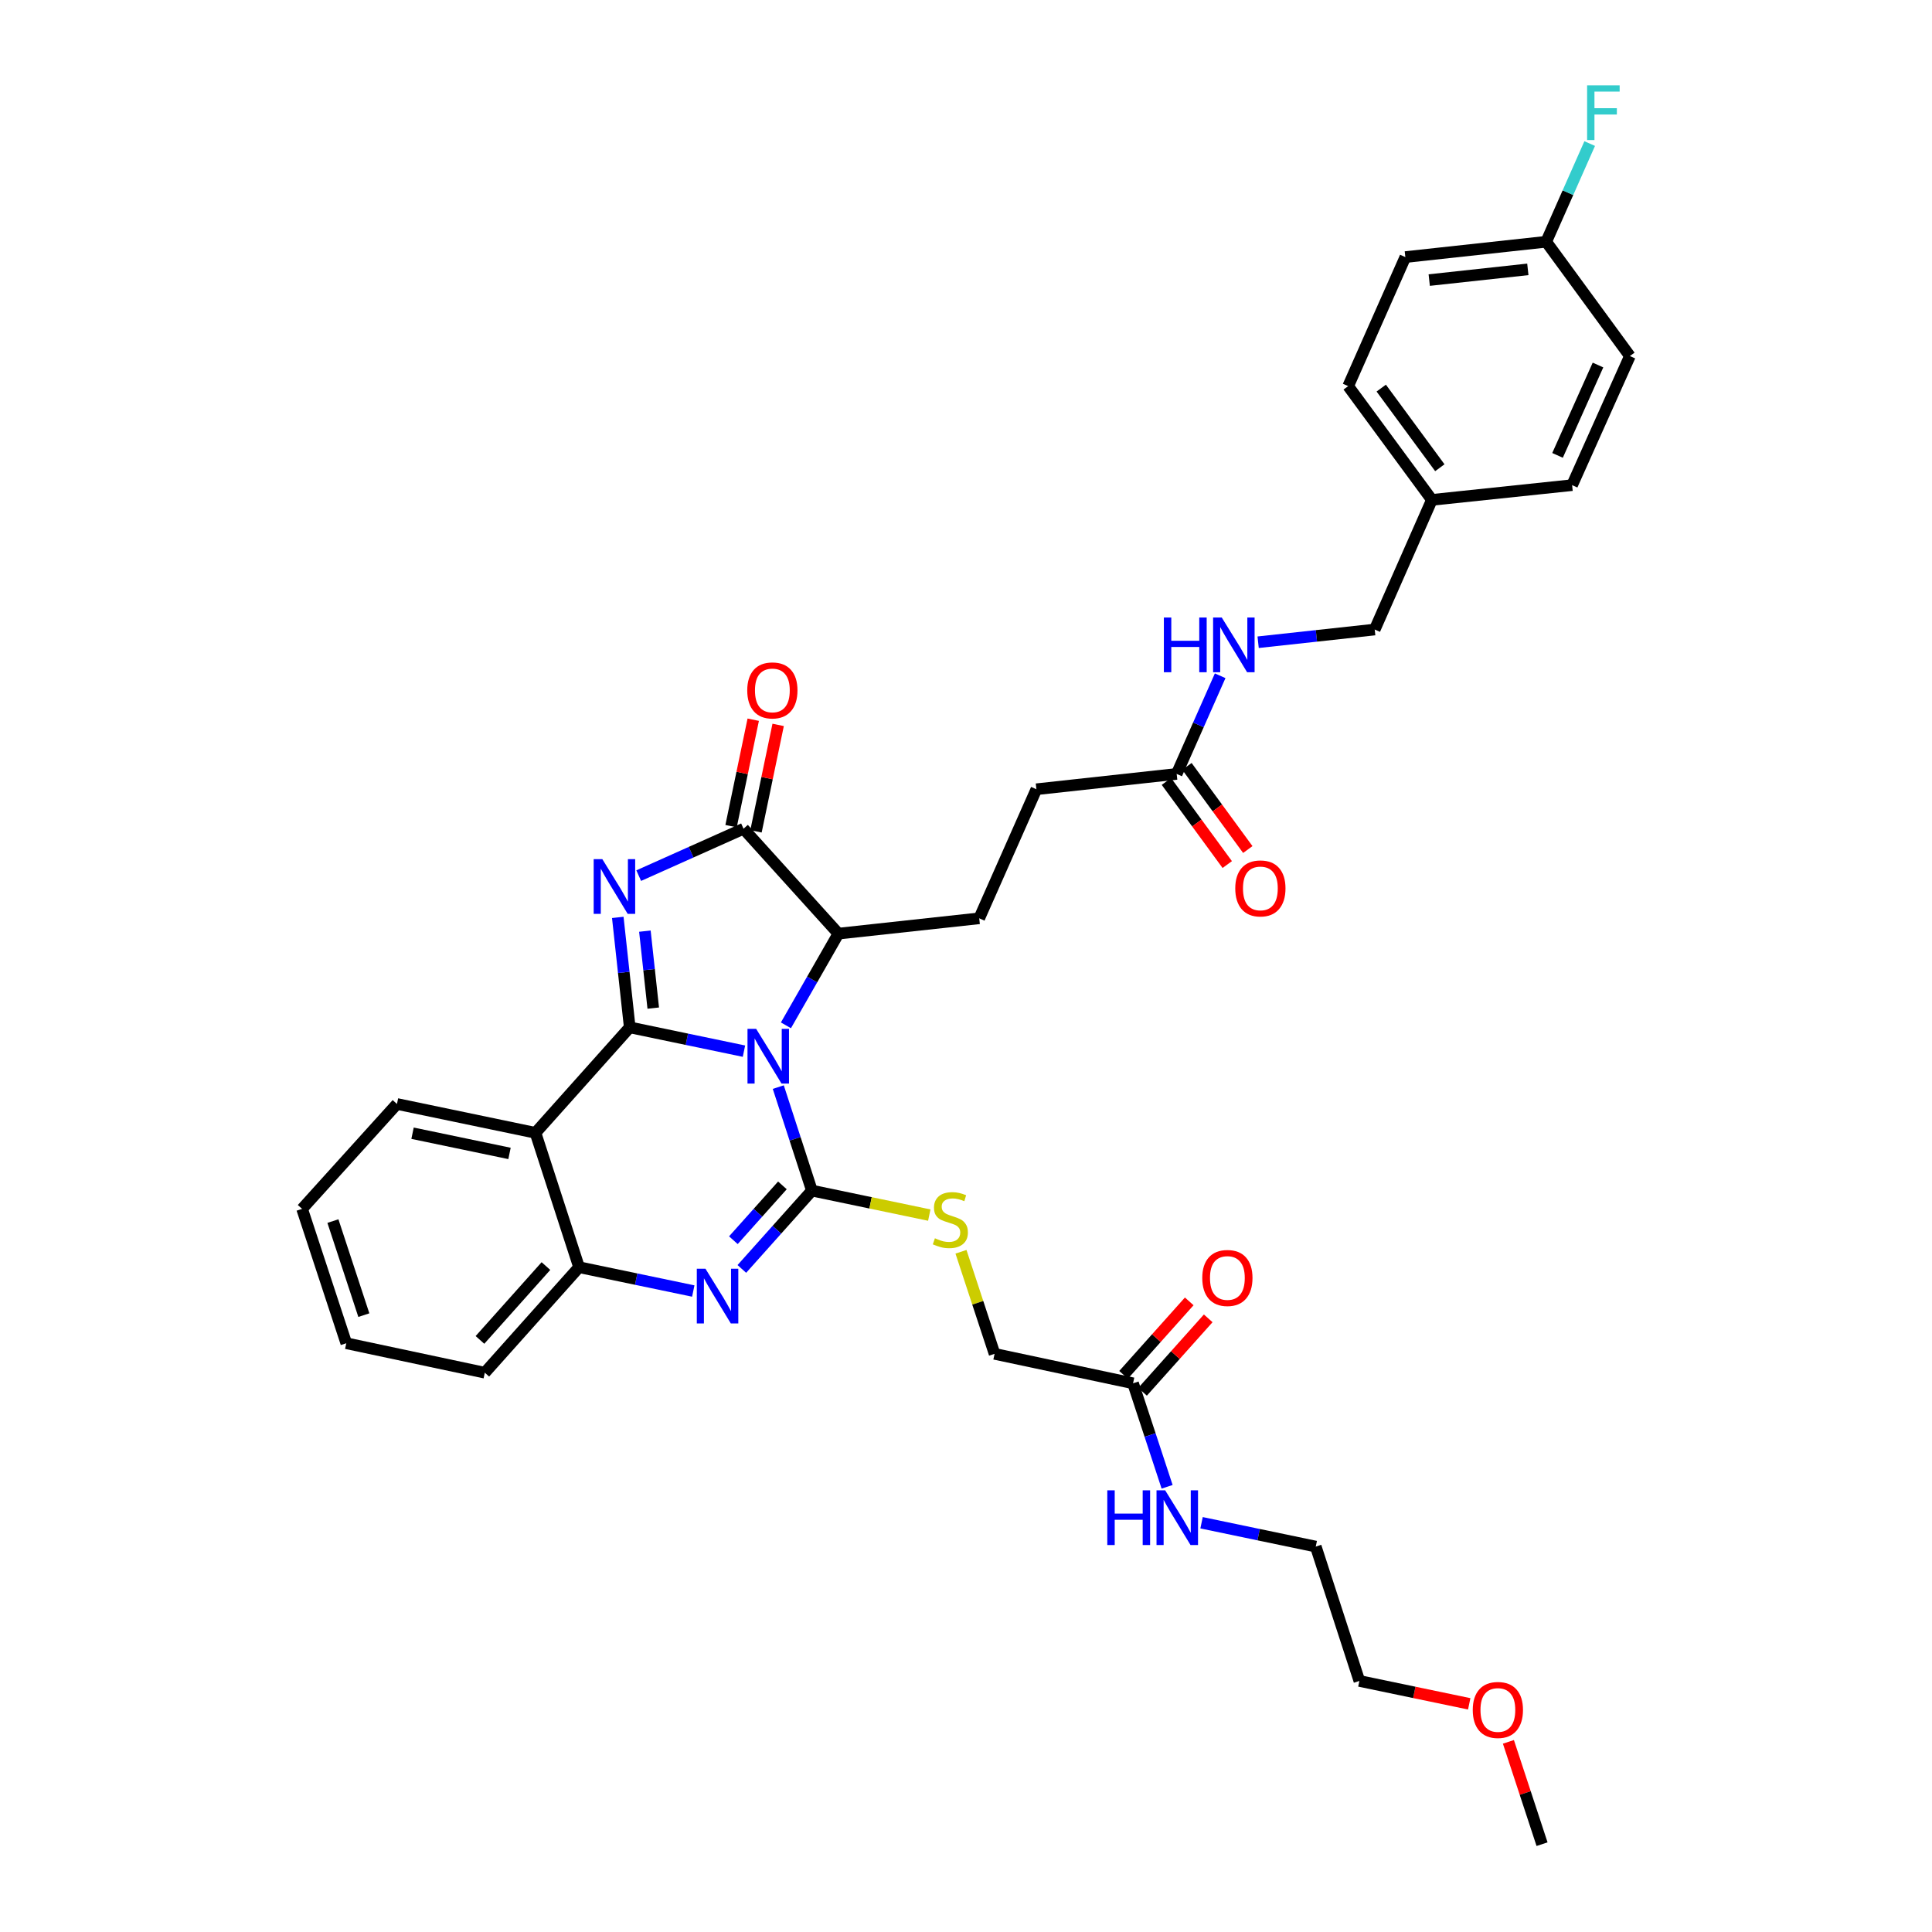 <?xml version='1.0' encoding='iso-8859-1'?>
<svg version='1.1' baseProfile='full'
              xmlns='http://www.w3.org/2000/svg'
                      xmlns:rdkit='http://www.rdkit.org/xml'
                      xmlns:xlink='http://www.w3.org/1999/xlink'
                  xml:space='preserve'
width='1000px' height='1000px' viewBox='0 0 1000 1000'>
<!-- END OF HEADER -->
<rect style='opacity:1.0;fill:#FFFFFF;stroke:none' width='1000' height='1000' x='0' y='0'> </rect>
<path class='bond-0' d='M 385.074,544.078 L 355.511,537.917' style='fill:none;fill-rule:evenodd;stroke:#0000FF;stroke-width:6px;stroke-linecap:butt;stroke-linejoin:miter;stroke-opacity:1' />
<path class='bond-0' d='M 355.511,537.917 L 325.948,531.757' style='fill:none;fill-rule:evenodd;stroke:#000000;stroke-width:6px;stroke-linecap:butt;stroke-linejoin:miter;stroke-opacity:1' />
<path class='bond-1' d='M 402.838,562.686 L 411.537,589.468' style='fill:none;fill-rule:evenodd;stroke:#0000FF;stroke-width:6px;stroke-linecap:butt;stroke-linejoin:miter;stroke-opacity:1' />
<path class='bond-1' d='M 411.537,589.468 L 420.236,616.25' style='fill:none;fill-rule:evenodd;stroke:#000000;stroke-width:6px;stroke-linecap:butt;stroke-linejoin:miter;stroke-opacity:1' />
<path class='bond-6' d='M 406.795,530.71 L 420.378,506.977' style='fill:none;fill-rule:evenodd;stroke:#0000FF;stroke-width:6px;stroke-linecap:butt;stroke-linejoin:miter;stroke-opacity:1' />
<path class='bond-6' d='M 420.378,506.977 L 433.962,483.244' style='fill:none;fill-rule:evenodd;stroke:#000000;stroke-width:6px;stroke-linecap:butt;stroke-linejoin:miter;stroke-opacity:1' />
<path class='bond-2' d='M 325.948,531.757 L 322.856,503.301' style='fill:none;fill-rule:evenodd;stroke:#000000;stroke-width:6px;stroke-linecap:butt;stroke-linejoin:miter;stroke-opacity:1' />
<path class='bond-2' d='M 322.856,503.301 L 319.764,474.845' style='fill:none;fill-rule:evenodd;stroke:#0000FF;stroke-width:6px;stroke-linecap:butt;stroke-linejoin:miter;stroke-opacity:1' />
<path class='bond-2' d='M 338.12,521.797 L 335.956,501.878' style='fill:none;fill-rule:evenodd;stroke:#000000;stroke-width:6px;stroke-linecap:butt;stroke-linejoin:miter;stroke-opacity:1' />
<path class='bond-2' d='M 335.956,501.878 L 333.792,481.959' style='fill:none;fill-rule:evenodd;stroke:#0000FF;stroke-width:6px;stroke-linecap:butt;stroke-linejoin:miter;stroke-opacity:1' />
<path class='bond-5' d='M 325.948,531.757 L 277.164,586.353' style='fill:none;fill-rule:evenodd;stroke:#000000;stroke-width:6px;stroke-linecap:butt;stroke-linejoin:miter;stroke-opacity:1' />
<path class='bond-3' d='M 420.236,616.25 L 402.107,636.523' style='fill:none;fill-rule:evenodd;stroke:#000000;stroke-width:6px;stroke-linecap:butt;stroke-linejoin:miter;stroke-opacity:1' />
<path class='bond-3' d='M 402.107,636.523 L 383.979,656.795' style='fill:none;fill-rule:evenodd;stroke:#0000FF;stroke-width:6px;stroke-linecap:butt;stroke-linejoin:miter;stroke-opacity:1' />
<path class='bond-3' d='M 404.975,613.548 L 392.285,627.739' style='fill:none;fill-rule:evenodd;stroke:#000000;stroke-width:6px;stroke-linecap:butt;stroke-linejoin:miter;stroke-opacity:1' />
<path class='bond-3' d='M 392.285,627.739 L 379.595,641.93' style='fill:none;fill-rule:evenodd;stroke:#0000FF;stroke-width:6px;stroke-linecap:butt;stroke-linejoin:miter;stroke-opacity:1' />
<path class='bond-8' d='M 420.236,616.25 L 450.614,622.59' style='fill:none;fill-rule:evenodd;stroke:#000000;stroke-width:6px;stroke-linecap:butt;stroke-linejoin:miter;stroke-opacity:1' />
<path class='bond-8' d='M 450.614,622.59 L 480.993,628.929' style='fill:none;fill-rule:evenodd;stroke:#CCCC00;stroke-width:6px;stroke-linecap:butt;stroke-linejoin:miter;stroke-opacity:1' />
<path class='bond-35' d='M 330.597,453.228 L 357.723,441.091' style='fill:none;fill-rule:evenodd;stroke:#0000FF;stroke-width:6px;stroke-linecap:butt;stroke-linejoin:miter;stroke-opacity:1' />
<path class='bond-35' d='M 357.723,441.091 L 384.848,428.955' style='fill:none;fill-rule:evenodd;stroke:#000000;stroke-width:6px;stroke-linecap:butt;stroke-linejoin:miter;stroke-opacity:1' />
<path class='bond-7' d='M 358.837,668.233 L 329.278,662.069' style='fill:none;fill-rule:evenodd;stroke:#0000FF;stroke-width:6px;stroke-linecap:butt;stroke-linejoin:miter;stroke-opacity:1' />
<path class='bond-7' d='M 329.278,662.069 L 299.718,655.905' style='fill:none;fill-rule:evenodd;stroke:#000000;stroke-width:6px;stroke-linecap:butt;stroke-linejoin:miter;stroke-opacity:1' />
<path class='bond-4' d='M 384.848,428.955 L 433.962,483.244' style='fill:none;fill-rule:evenodd;stroke:#000000;stroke-width:6px;stroke-linecap:butt;stroke-linejoin:miter;stroke-opacity:1' />
<path class='bond-12' d='M 391.298,430.298 L 397.034,402.752' style='fill:none;fill-rule:evenodd;stroke:#000000;stroke-width:6px;stroke-linecap:butt;stroke-linejoin:miter;stroke-opacity:1' />
<path class='bond-12' d='M 397.034,402.752 L 402.77,375.206' style='fill:none;fill-rule:evenodd;stroke:#FF0000;stroke-width:6px;stroke-linecap:butt;stroke-linejoin:miter;stroke-opacity:1' />
<path class='bond-12' d='M 378.398,427.612 L 384.134,400.066' style='fill:none;fill-rule:evenodd;stroke:#000000;stroke-width:6px;stroke-linecap:butt;stroke-linejoin:miter;stroke-opacity:1' />
<path class='bond-12' d='M 384.134,400.066 L 389.87,372.52' style='fill:none;fill-rule:evenodd;stroke:#FF0000;stroke-width:6px;stroke-linecap:butt;stroke-linejoin:miter;stroke-opacity:1' />
<path class='bond-21' d='M 277.164,586.353 L 205.467,571.412' style='fill:none;fill-rule:evenodd;stroke:#000000;stroke-width:6px;stroke-linecap:butt;stroke-linejoin:miter;stroke-opacity:1' />
<path class='bond-21' d='M 263.721,597.012 L 213.533,586.553' style='fill:none;fill-rule:evenodd;stroke:#000000;stroke-width:6px;stroke-linecap:butt;stroke-linejoin:miter;stroke-opacity:1' />
<path class='bond-36' d='M 277.164,586.353 L 299.718,655.905' style='fill:none;fill-rule:evenodd;stroke:#000000;stroke-width:6px;stroke-linecap:butt;stroke-linejoin:miter;stroke-opacity:1' />
<path class='bond-9' d='M 433.962,483.244 L 506.845,475.316' style='fill:none;fill-rule:evenodd;stroke:#000000;stroke-width:6px;stroke-linecap:butt;stroke-linejoin:miter;stroke-opacity:1' />
<path class='bond-28' d='M 299.718,655.905 L 250.934,710.509' style='fill:none;fill-rule:evenodd;stroke:#000000;stroke-width:6px;stroke-linecap:butt;stroke-linejoin:miter;stroke-opacity:1' />
<path class='bond-28' d='M 282.574,655.317 L 248.425,693.539' style='fill:none;fill-rule:evenodd;stroke:#000000;stroke-width:6px;stroke-linecap:butt;stroke-linejoin:miter;stroke-opacity:1' />
<path class='bond-16' d='M 497.402,647.916 L 506.095,674.333' style='fill:none;fill-rule:evenodd;stroke:#CCCC00;stroke-width:6px;stroke-linecap:butt;stroke-linejoin:miter;stroke-opacity:1' />
<path class='bond-16' d='M 506.095,674.333 L 514.787,700.751' style='fill:none;fill-rule:evenodd;stroke:#000000;stroke-width:6px;stroke-linecap:butt;stroke-linejoin:miter;stroke-opacity:1' />
<path class='bond-17' d='M 506.845,475.316 L 536.434,408.509' style='fill:none;fill-rule:evenodd;stroke:#000000;stroke-width:6px;stroke-linecap:butt;stroke-linejoin:miter;stroke-opacity:1' />
<path class='bond-10' d='M 609.046,400.581 L 536.434,408.509' style='fill:none;fill-rule:evenodd;stroke:#000000;stroke-width:6px;stroke-linecap:butt;stroke-linejoin:miter;stroke-opacity:1' />
<path class='bond-13' d='M 609.046,400.581 L 620.3,375.178' style='fill:none;fill-rule:evenodd;stroke:#000000;stroke-width:6px;stroke-linecap:butt;stroke-linejoin:miter;stroke-opacity:1' />
<path class='bond-13' d='M 620.3,375.178 L 631.554,349.775' style='fill:none;fill-rule:evenodd;stroke:#0000FF;stroke-width:6px;stroke-linecap:butt;stroke-linejoin:miter;stroke-opacity:1' />
<path class='bond-14' d='M 603.73,404.472 L 619.479,425.985' style='fill:none;fill-rule:evenodd;stroke:#000000;stroke-width:6px;stroke-linecap:butt;stroke-linejoin:miter;stroke-opacity:1' />
<path class='bond-14' d='M 619.479,425.985 L 635.227,447.498' style='fill:none;fill-rule:evenodd;stroke:#FF0000;stroke-width:6px;stroke-linecap:butt;stroke-linejoin:miter;stroke-opacity:1' />
<path class='bond-14' d='M 614.362,396.689 L 630.111,418.201' style='fill:none;fill-rule:evenodd;stroke:#000000;stroke-width:6px;stroke-linecap:butt;stroke-linejoin:miter;stroke-opacity:1' />
<path class='bond-14' d='M 630.111,418.201 L 645.86,439.714' style='fill:none;fill-rule:evenodd;stroke:#FF0000;stroke-width:6px;stroke-linecap:butt;stroke-linejoin:miter;stroke-opacity:1' />
<path class='bond-11' d='M 586.47,715.999 L 514.787,700.751' style='fill:none;fill-rule:evenodd;stroke:#000000;stroke-width:6px;stroke-linecap:butt;stroke-linejoin:miter;stroke-opacity:1' />
<path class='bond-15' d='M 591.381,720.391 L 608.376,701.383' style='fill:none;fill-rule:evenodd;stroke:#000000;stroke-width:6px;stroke-linecap:butt;stroke-linejoin:miter;stroke-opacity:1' />
<path class='bond-15' d='M 608.376,701.383 L 625.371,682.375' style='fill:none;fill-rule:evenodd;stroke:#FF0000;stroke-width:6px;stroke-linecap:butt;stroke-linejoin:miter;stroke-opacity:1' />
<path class='bond-15' d='M 581.558,711.608 L 598.553,692.6' style='fill:none;fill-rule:evenodd;stroke:#000000;stroke-width:6px;stroke-linecap:butt;stroke-linejoin:miter;stroke-opacity:1' />
<path class='bond-15' d='M 598.553,692.6 L 615.548,673.592' style='fill:none;fill-rule:evenodd;stroke:#FF0000;stroke-width:6px;stroke-linecap:butt;stroke-linejoin:miter;stroke-opacity:1' />
<path class='bond-18' d='M 586.47,715.999 L 595.281,742.78' style='fill:none;fill-rule:evenodd;stroke:#000000;stroke-width:6px;stroke-linecap:butt;stroke-linejoin:miter;stroke-opacity:1' />
<path class='bond-18' d='M 595.281,742.78 L 604.093,769.561' style='fill:none;fill-rule:evenodd;stroke:#0000FF;stroke-width:6px;stroke-linecap:butt;stroke-linejoin:miter;stroke-opacity:1' />
<path class='bond-19' d='M 651.209,332.418 L 681.379,329.132' style='fill:none;fill-rule:evenodd;stroke:#0000FF;stroke-width:6px;stroke-linecap:butt;stroke-linejoin:miter;stroke-opacity:1' />
<path class='bond-19' d='M 681.379,329.132 L 711.548,325.845' style='fill:none;fill-rule:evenodd;stroke:#000000;stroke-width:6px;stroke-linecap:butt;stroke-linejoin:miter;stroke-opacity:1' />
<path class='bond-30' d='M 621.924,788.174 L 651.48,794.341' style='fill:none;fill-rule:evenodd;stroke:#0000FF;stroke-width:6px;stroke-linecap:butt;stroke-linejoin:miter;stroke-opacity:1' />
<path class='bond-30' d='M 651.48,794.341 L 681.036,800.507' style='fill:none;fill-rule:evenodd;stroke:#000000;stroke-width:6px;stroke-linecap:butt;stroke-linejoin:miter;stroke-opacity:1' />
<path class='bond-22' d='M 711.548,325.845 L 741.138,258.738' style='fill:none;fill-rule:evenodd;stroke:#000000;stroke-width:6px;stroke-linecap:butt;stroke-linejoin:miter;stroke-opacity:1' />
<path class='bond-20' d='M 800.317,125.132 L 727.404,133.06' style='fill:none;fill-rule:evenodd;stroke:#000000;stroke-width:6px;stroke-linecap:butt;stroke-linejoin:miter;stroke-opacity:1' />
<path class='bond-20' d='M 790.804,139.421 L 739.766,144.97' style='fill:none;fill-rule:evenodd;stroke:#000000;stroke-width:6px;stroke-linecap:butt;stroke-linejoin:miter;stroke-opacity:1' />
<path class='bond-23' d='M 800.317,125.132 L 811.571,99.722' style='fill:none;fill-rule:evenodd;stroke:#000000;stroke-width:6px;stroke-linecap:butt;stroke-linejoin:miter;stroke-opacity:1' />
<path class='bond-23' d='M 811.571,99.722 L 822.825,74.311' style='fill:none;fill-rule:evenodd;stroke:#33CCCC;stroke-width:6px;stroke-linecap:butt;stroke-linejoin:miter;stroke-opacity:1' />
<path class='bond-38' d='M 800.317,125.132 L 843.632,184.296' style='fill:none;fill-rule:evenodd;stroke:#000000;stroke-width:6px;stroke-linecap:butt;stroke-linejoin:miter;stroke-opacity:1' />
<path class='bond-33' d='M 205.467,571.412 L 156.368,625.715' style='fill:none;fill-rule:evenodd;stroke:#000000;stroke-width:6px;stroke-linecap:butt;stroke-linejoin:miter;stroke-opacity:1' />
<path class='bond-26' d='M 741.138,258.738 L 813.72,251.11' style='fill:none;fill-rule:evenodd;stroke:#000000;stroke-width:6px;stroke-linecap:butt;stroke-linejoin:miter;stroke-opacity:1' />
<path class='bond-27' d='M 741.138,258.738 L 697.815,199.859' style='fill:none;fill-rule:evenodd;stroke:#000000;stroke-width:6px;stroke-linecap:butt;stroke-linejoin:miter;stroke-opacity:1' />
<path class='bond-27' d='M 745.253,242.097 L 714.927,200.882' style='fill:none;fill-rule:evenodd;stroke:#000000;stroke-width:6px;stroke-linecap:butt;stroke-linejoin:miter;stroke-opacity:1' />
<path class='bond-24' d='M 843.632,184.296 L 813.72,251.11' style='fill:none;fill-rule:evenodd;stroke:#000000;stroke-width:6px;stroke-linecap:butt;stroke-linejoin:miter;stroke-opacity:1' />
<path class='bond-24' d='M 827.119,188.934 L 806.18,235.704' style='fill:none;fill-rule:evenodd;stroke:#000000;stroke-width:6px;stroke-linecap:butt;stroke-linejoin:miter;stroke-opacity:1' />
<path class='bond-25' d='M 727.404,133.06 L 697.815,199.859' style='fill:none;fill-rule:evenodd;stroke:#000000;stroke-width:6px;stroke-linecap:butt;stroke-linejoin:miter;stroke-opacity:1' />
<path class='bond-34' d='M 250.934,710.509 L 179.237,695.26' style='fill:none;fill-rule:evenodd;stroke:#000000;stroke-width:6px;stroke-linecap:butt;stroke-linejoin:miter;stroke-opacity:1' />
<path class='bond-29' d='M 760.465,881.902 L 732.039,875.977' style='fill:none;fill-rule:evenodd;stroke:#FF0000;stroke-width:6px;stroke-linecap:butt;stroke-linejoin:miter;stroke-opacity:1' />
<path class='bond-29' d='M 732.039,875.977 L 703.613,870.052' style='fill:none;fill-rule:evenodd;stroke:#000000;stroke-width:6px;stroke-linecap:butt;stroke-linejoin:miter;stroke-opacity:1' />
<path class='bond-32' d='M 780.75,901.584 L 789.457,928.065' style='fill:none;fill-rule:evenodd;stroke:#FF0000;stroke-width:6px;stroke-linecap:butt;stroke-linejoin:miter;stroke-opacity:1' />
<path class='bond-32' d='M 789.457,928.065 L 798.164,954.545' style='fill:none;fill-rule:evenodd;stroke:#000000;stroke-width:6px;stroke-linecap:butt;stroke-linejoin:miter;stroke-opacity:1' />
<path class='bond-31' d='M 681.036,800.507 L 703.613,870.052' style='fill:none;fill-rule:evenodd;stroke:#000000;stroke-width:6px;stroke-linecap:butt;stroke-linejoin:miter;stroke-opacity:1' />
<path class='bond-37' d='M 156.368,625.715 L 179.237,695.26' style='fill:none;fill-rule:evenodd;stroke:#000000;stroke-width:6px;stroke-linecap:butt;stroke-linejoin:miter;stroke-opacity:1' />
<path class='bond-37' d='M 172.316,632.031 L 188.324,680.712' style='fill:none;fill-rule:evenodd;stroke:#000000;stroke-width:6px;stroke-linecap:butt;stroke-linejoin:miter;stroke-opacity:1' />
<path  class='atom-0' d='M 391.385 532.538
L 400.665 547.538
Q 401.585 549.018, 403.065 551.698
Q 404.545 554.378, 404.625 554.538
L 404.625 532.538
L 408.385 532.538
L 408.385 560.858
L 404.505 560.858
L 394.545 544.458
Q 393.385 542.538, 392.145 540.338
Q 390.945 538.138, 390.585 537.458
L 390.585 560.858
L 386.905 560.858
L 386.905 532.538
L 391.385 532.538
' fill='#0000FF'/>
<path  class='atom-3' d='M 311.767 444.692
L 321.047 459.692
Q 321.967 461.172, 323.447 463.852
Q 324.927 466.532, 325.007 466.692
L 325.007 444.692
L 328.767 444.692
L 328.767 473.012
L 324.887 473.012
L 314.927 456.612
Q 313.767 454.692, 312.527 452.492
Q 311.327 450.292, 310.967 449.612
L 310.967 473.012
L 307.287 473.012
L 307.287 444.692
L 311.767 444.692
' fill='#0000FF'/>
<path  class='atom-4' d='M 365.148 656.694
L 374.428 671.694
Q 375.348 673.174, 376.828 675.854
Q 378.308 678.534, 378.388 678.694
L 378.388 656.694
L 382.148 656.694
L 382.148 685.014
L 378.268 685.014
L 368.308 668.614
Q 367.148 666.694, 365.908 664.494
Q 364.708 662.294, 364.348 661.614
L 364.348 685.014
L 360.668 685.014
L 360.668 656.694
L 365.148 656.694
' fill='#0000FF'/>
<path  class='atom-9' d='M 483.904 640.926
Q 484.224 641.046, 485.544 641.606
Q 486.864 642.166, 488.304 642.526
Q 489.784 642.846, 491.224 642.846
Q 493.904 642.846, 495.464 641.566
Q 497.024 640.246, 497.024 637.966
Q 497.024 636.406, 496.224 635.446
Q 495.464 634.486, 494.264 633.966
Q 493.064 633.446, 491.064 632.846
Q 488.544 632.086, 487.024 631.366
Q 485.544 630.646, 484.464 629.126
Q 483.424 627.606, 483.424 625.046
Q 483.424 621.486, 485.824 619.286
Q 488.264 617.086, 493.064 617.086
Q 496.344 617.086, 500.064 618.646
L 499.144 621.726
Q 495.744 620.326, 493.184 620.326
Q 490.424 620.326, 488.904 621.486
Q 487.384 622.606, 487.424 624.566
Q 487.424 626.086, 488.184 627.006
Q 488.984 627.926, 490.104 628.446
Q 491.264 628.966, 493.184 629.566
Q 495.744 630.366, 497.264 631.166
Q 498.784 631.966, 499.864 633.606
Q 500.984 635.206, 500.984 637.966
Q 500.984 641.886, 498.344 644.006
Q 495.744 646.086, 491.384 646.086
Q 488.864 646.086, 486.944 645.526
Q 485.064 645.006, 482.824 644.086
L 483.904 640.926
' fill='#CCCC00'/>
<path  class='atom-13' d='M 386.775 357.352
Q 386.775 350.552, 390.135 346.752
Q 393.495 342.952, 399.775 342.952
Q 406.055 342.952, 409.415 346.752
Q 412.775 350.552, 412.775 357.352
Q 412.775 364.232, 409.375 368.152
Q 405.975 372.032, 399.775 372.032
Q 393.535 372.032, 390.135 368.152
Q 386.775 364.272, 386.775 357.352
M 399.775 368.832
Q 404.095 368.832, 406.415 365.952
Q 408.775 363.032, 408.775 357.352
Q 408.775 351.792, 406.415 348.992
Q 404.095 346.152, 399.775 346.152
Q 395.455 346.152, 393.095 348.952
Q 390.775 351.752, 390.775 357.352
Q 390.775 363.072, 393.095 365.952
Q 395.455 368.832, 399.775 368.832
' fill='#FF0000'/>
<path  class='atom-14' d='M 602.416 319.628
L 606.256 319.628
L 606.256 331.668
L 620.736 331.668
L 620.736 319.628
L 624.576 319.628
L 624.576 347.948
L 620.736 347.948
L 620.736 334.868
L 606.256 334.868
L 606.256 347.948
L 602.416 347.948
L 602.416 319.628
' fill='#0000FF'/>
<path  class='atom-14' d='M 632.376 319.628
L 641.656 334.628
Q 642.576 336.108, 644.056 338.788
Q 645.536 341.468, 645.616 341.628
L 645.616 319.628
L 649.376 319.628
L 649.376 347.948
L 645.496 347.948
L 635.536 331.548
Q 634.376 329.628, 633.136 327.428
Q 631.936 325.228, 631.576 324.548
L 631.576 347.948
L 627.896 347.948
L 627.896 319.628
L 632.376 319.628
' fill='#0000FF'/>
<path  class='atom-15' d='M 639.369 459.84
Q 639.369 453.04, 642.729 449.24
Q 646.089 445.44, 652.369 445.44
Q 658.649 445.44, 662.009 449.24
Q 665.369 453.04, 665.369 459.84
Q 665.369 466.72, 661.969 470.64
Q 658.569 474.52, 652.369 474.52
Q 646.129 474.52, 642.729 470.64
Q 639.369 466.76, 639.369 459.84
M 652.369 471.32
Q 656.689 471.32, 659.009 468.44
Q 661.369 465.52, 661.369 459.84
Q 661.369 454.28, 659.009 451.48
Q 656.689 448.64, 652.369 448.64
Q 648.049 448.64, 645.689 451.44
Q 643.369 454.24, 643.369 459.84
Q 643.369 465.56, 645.689 468.44
Q 648.049 471.32, 652.369 471.32
' fill='#FF0000'/>
<path  class='atom-16' d='M 622.29 661.476
Q 622.29 654.676, 625.65 650.876
Q 629.01 647.076, 635.29 647.076
Q 641.57 647.076, 644.93 650.876
Q 648.29 654.676, 648.29 661.476
Q 648.29 668.356, 644.89 672.276
Q 641.49 676.156, 635.29 676.156
Q 629.05 676.156, 625.65 672.276
Q 622.29 668.396, 622.29 661.476
M 635.29 672.956
Q 639.61 672.956, 641.93 670.076
Q 644.29 667.156, 644.29 661.476
Q 644.29 655.916, 641.93 653.116
Q 639.61 650.276, 635.29 650.276
Q 630.97 650.276, 628.61 653.076
Q 626.29 655.876, 626.29 661.476
Q 626.29 667.196, 628.61 670.076
Q 630.97 672.956, 635.29 672.956
' fill='#FF0000'/>
<path  class='atom-19' d='M 573.134 771.391
L 576.974 771.391
L 576.974 783.431
L 591.454 783.431
L 591.454 771.391
L 595.294 771.391
L 595.294 799.711
L 591.454 799.711
L 591.454 786.631
L 576.974 786.631
L 576.974 799.711
L 573.134 799.711
L 573.134 771.391
' fill='#0000FF'/>
<path  class='atom-19' d='M 603.094 771.391
L 612.374 786.391
Q 613.294 787.871, 614.774 790.551
Q 616.254 793.231, 616.334 793.391
L 616.334 771.391
L 620.094 771.391
L 620.094 799.711
L 616.214 799.711
L 606.254 783.311
Q 605.094 781.391, 603.854 779.191
Q 602.654 776.991, 602.294 776.311
L 602.294 799.711
L 598.614 799.711
L 598.614 771.391
L 603.094 771.391
' fill='#0000FF'/>
<path  class='atom-24' d='M 821.486 44.165
L 838.326 44.165
L 838.326 47.405
L 825.286 47.405
L 825.286 56.005
L 836.886 56.005
L 836.886 59.285
L 825.286 59.285
L 825.286 72.485
L 821.486 72.485
L 821.486 44.165
' fill='#33CCCC'/>
<path  class='atom-30' d='M 762.295 885.073
Q 762.295 878.273, 765.655 874.473
Q 769.015 870.673, 775.295 870.673
Q 781.575 870.673, 784.935 874.473
Q 788.295 878.273, 788.295 885.073
Q 788.295 891.953, 784.895 895.873
Q 781.495 899.753, 775.295 899.753
Q 769.055 899.753, 765.655 895.873
Q 762.295 891.993, 762.295 885.073
M 775.295 896.553
Q 779.615 896.553, 781.935 893.673
Q 784.295 890.753, 784.295 885.073
Q 784.295 879.513, 781.935 876.713
Q 779.615 873.873, 775.295 873.873
Q 770.975 873.873, 768.615 876.673
Q 766.295 879.473, 766.295 885.073
Q 766.295 890.793, 768.615 893.673
Q 770.975 896.553, 775.295 896.553
' fill='#FF0000'/>
</svg>

